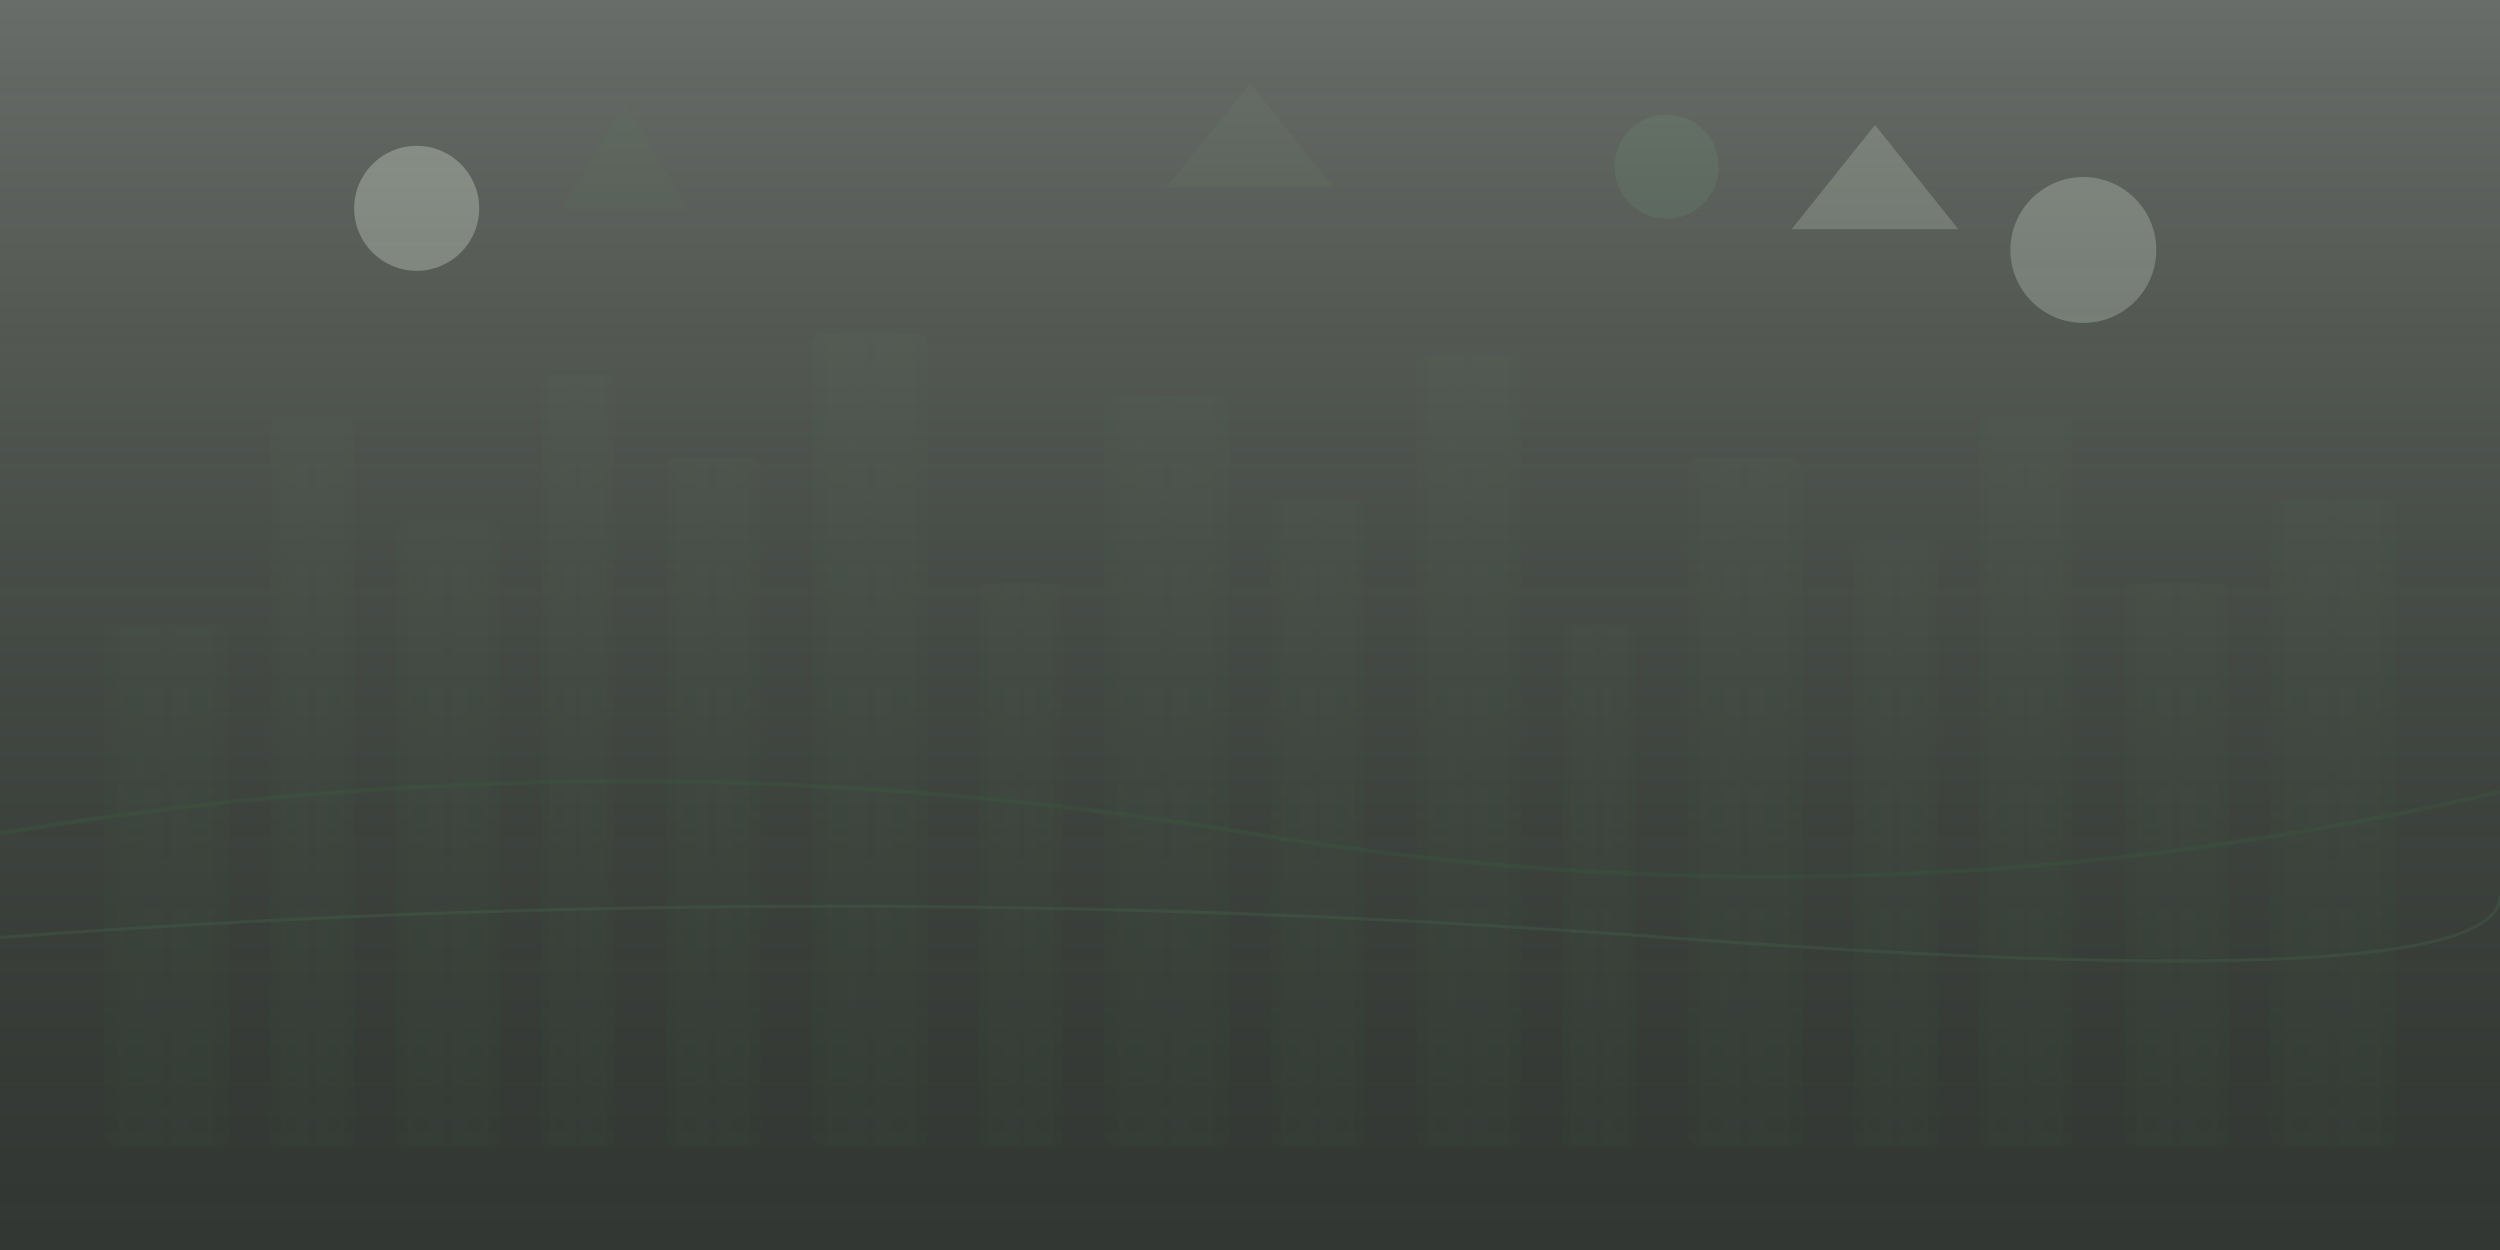 <svg width="1200" height="600" viewBox="0 0 1200 600" fill="none" xmlns="http://www.w3.org/2000/svg">
    <rect x="0" y="0" width="1200" height="600" fill="#333333" stroke="none"/>
    <!-- Abstract Warsaw skyline -->
    <defs>
        <linearGradient id="grad1" x1="0%" y1="0%" x2="100%" y2="0%">
            <stop offset="0%" style="stop-color:#2c5530;stop-opacity:0.1" />
            <stop offset="50%" style="stop-color:#4a7c59;stop-opacity:0.05" />
            <stop offset="100%" style="stop-color:#2c5530;stop-opacity:0.1" />
        </linearGradient>
        <linearGradient id="grad2" x1="0%" y1="0%" x2="0%" y2="100%">
            <stop offset="0%" style="stop-color:#e8f5e8;stop-opacity:0.3" />
            <stop offset="100%" style="stop-color:#2c5530;stop-opacity:0.1" />
        </linearGradient>
    </defs>
    
    <!-- Background buildings -->
    <rect x="50" y="300" width="60" height="250" fill="url(#grad1)" rx="5"/>
    <rect x="130" y="200" width="40" height="350" fill="url(#grad1)" rx="3"/>
    <rect x="190" y="250" width="50" height="300" fill="url(#grad1)" rx="4"/>
    <rect x="260" y="180" width="35" height="370" fill="url(#grad1)" rx="3"/>
    <rect x="320" y="220" width="45" height="330" fill="url(#grad1)" rx="4"/>
    <rect x="390" y="160" width="55" height="390" fill="url(#grad1)" rx="5"/>
    <rect x="470" y="280" width="40" height="270" fill="url(#grad1)" rx="3"/>
    <rect x="530" y="190" width="60" height="360" fill="url(#grad1)" rx="5"/>
    <rect x="610" y="240" width="45" height="310" fill="url(#grad1)" rx="4"/>
    <rect x="680" y="170" width="50" height="380" fill="url(#grad1)" rx="4"/>
    <rect x="750" y="300" width="35" height="250" fill="url(#grad1)" rx="3"/>
    <rect x="810" y="220" width="55" height="330" fill="url(#grad1)" rx="5"/>
    <rect x="890" y="260" width="40" height="290" fill="url(#grad1)" rx="3"/>
    <rect x="950" y="200" width="45" height="350" fill="url(#grad1)" rx="4"/>
    <rect x="1020" y="280" width="50" height="270" fill="url(#grad1)" rx="4"/>
    <rect x="1090" y="240" width="60" height="310" fill="url(#grad1)" rx="5"/>
    
    <!-- Abstract geometric shapes -->
    <circle cx="200" cy="100" r="30" fill="#e8f5e8" opacity="0.3"/>
    <circle cx="800" cy="80" r="25" fill="#4a7c59" opacity="0.2"/>
    <circle cx="1000" cy="120" r="35" fill="#e8f5e8" opacity="0.25"/>
    
    <!-- Triangular elements -->
    <path d="M300 50L330 100L270 100Z" fill="#2c5530" opacity="0.15"/>
    <path d="M600 40L640 90L560 90Z" fill="#4a7c59" opacity="0.1"/>
    <path d="M900 60L940 110L860 110Z" fill="#e8f5e8" opacity="0.2"/>
    
    <!-- Abstract lines -->
    <path d="M0 400Q300 350 600 400T1200 380" stroke="#2c5530" stroke-width="2" fill="none" opacity="0.3"/>
    <path d="M0 450Q400 420 800 450T1200 430" stroke="#4a7c59" stroke-width="1.5" fill="none" opacity="0.2"/>
    
    <!-- Overlay gradient -->
    <rect width="1200" height="600" fill="url(#grad2)"/>
</svg>
